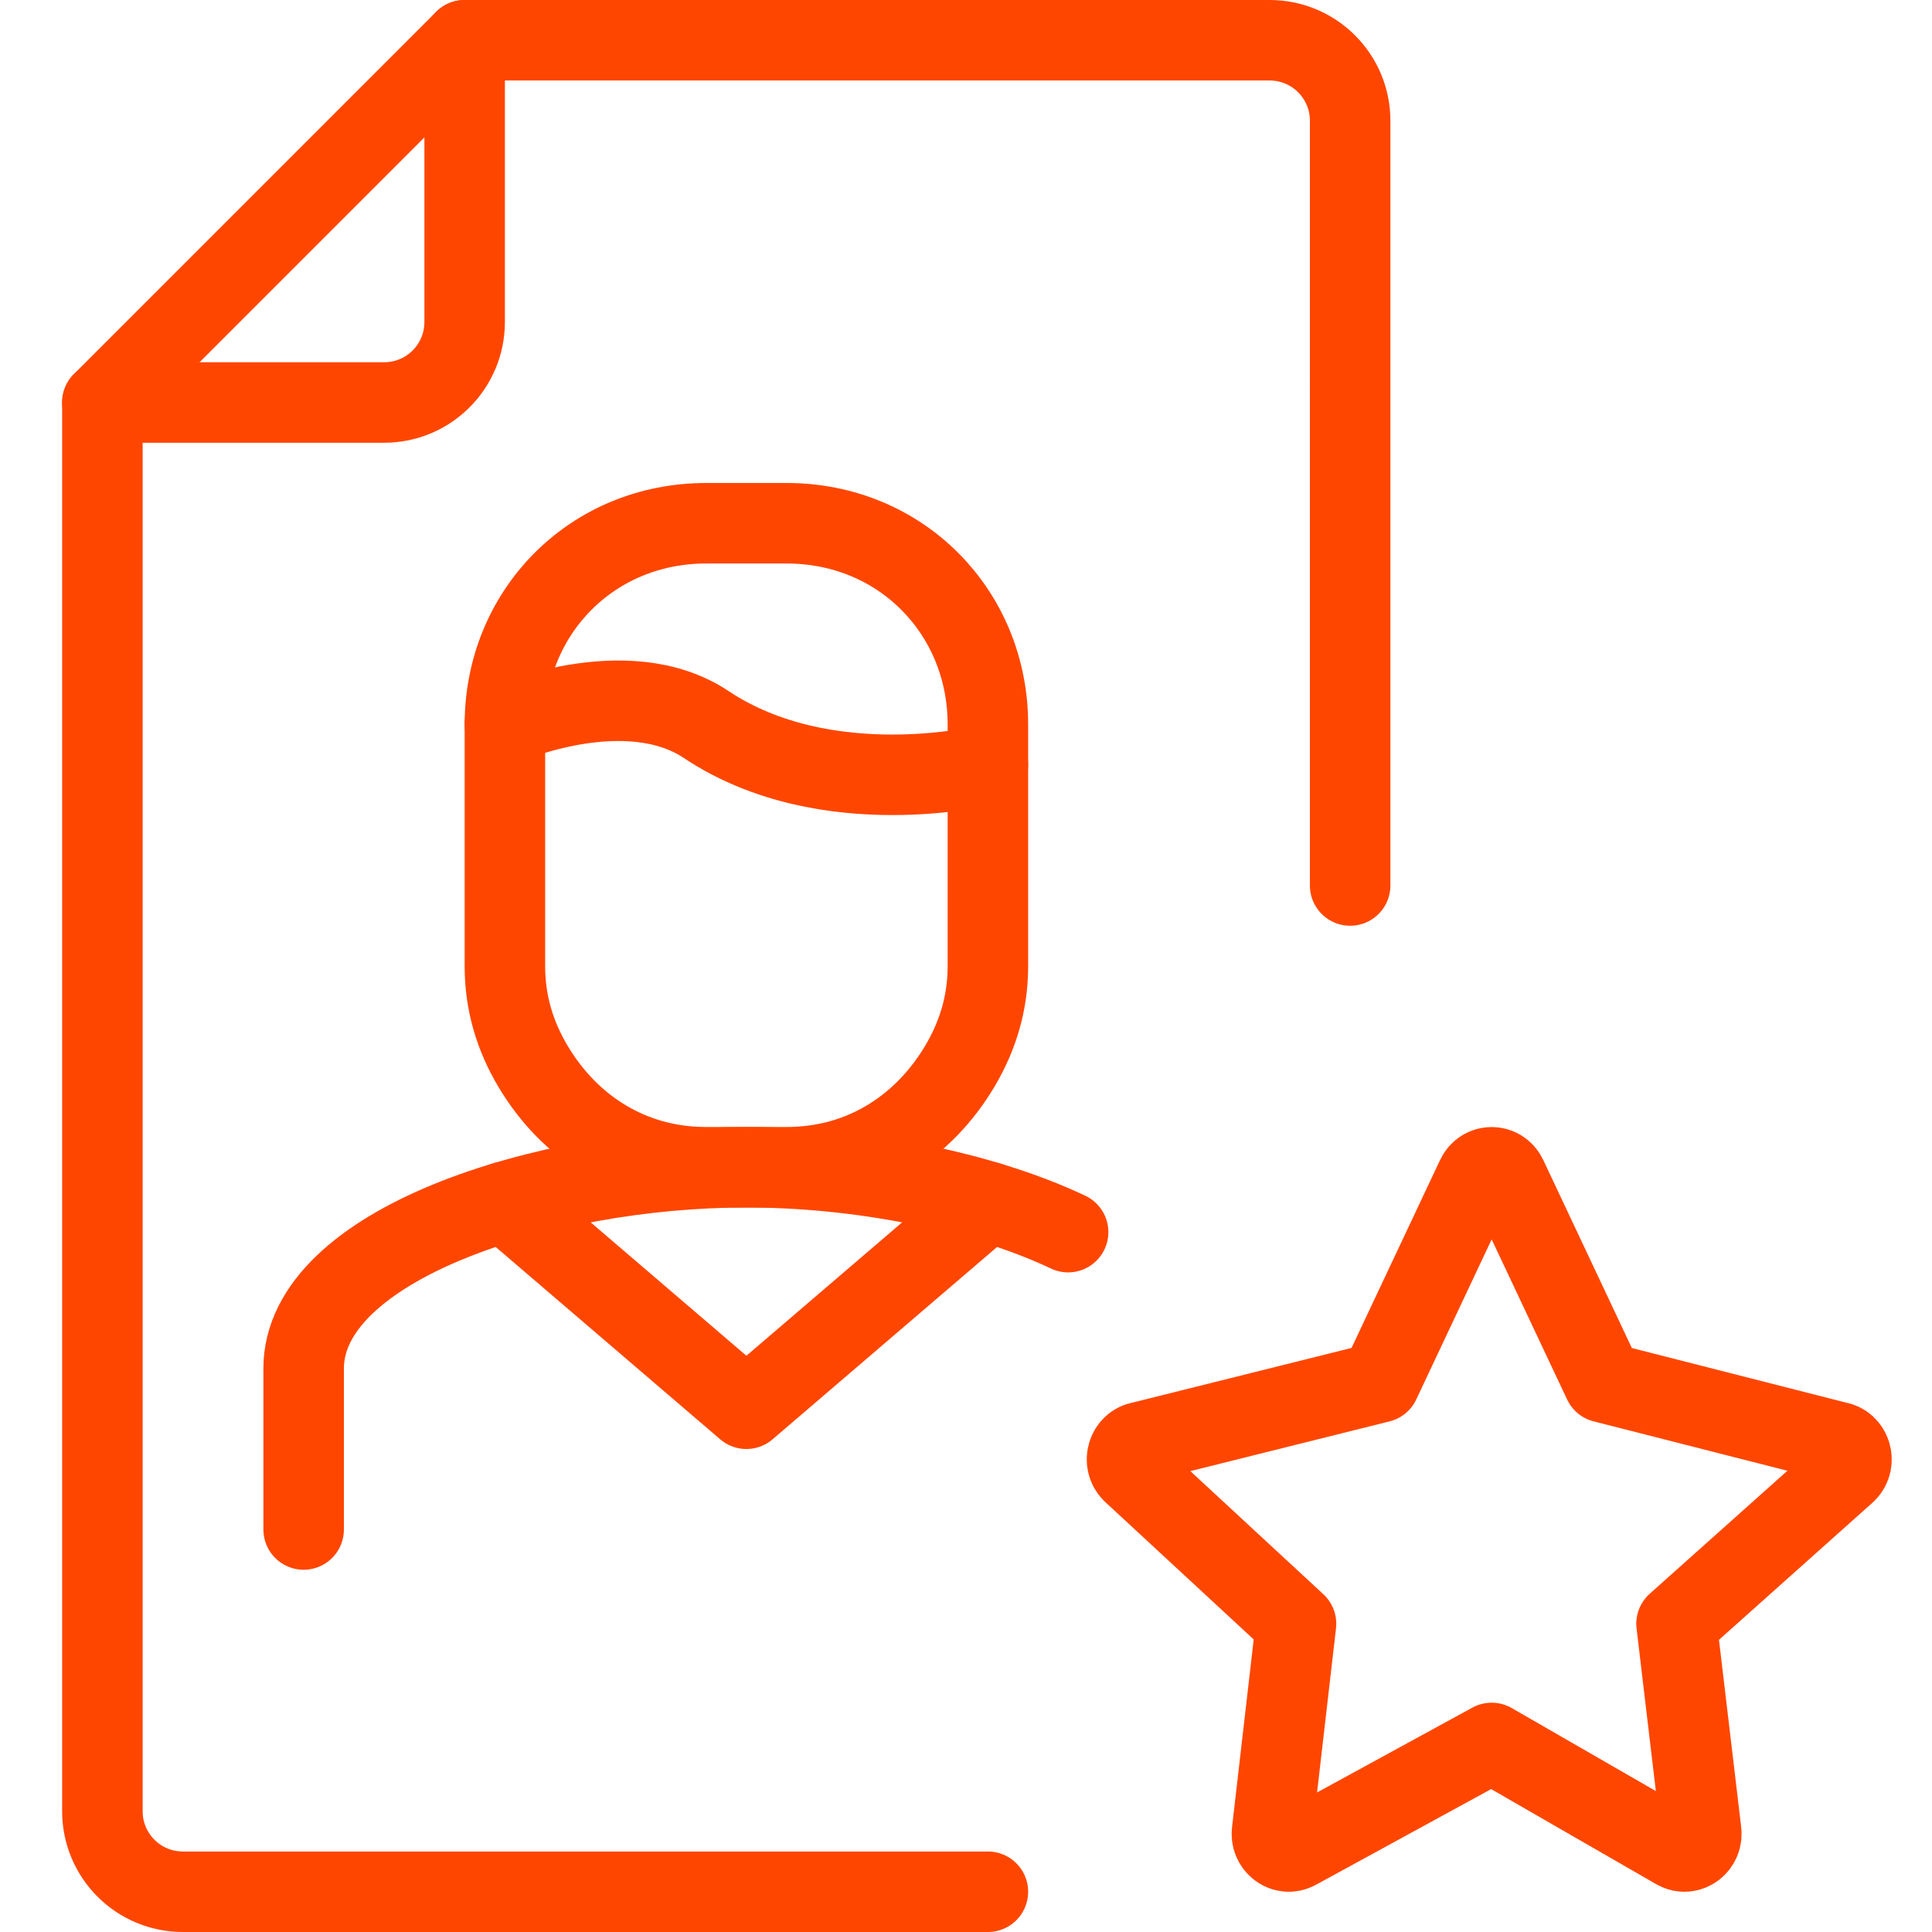 <?xml version="1.0" encoding="UTF-8"?>
<svg id="ICONS_48x48" data-name="ICONS 48x48" xmlns="http://www.w3.org/2000/svg" width="48" height="48" viewBox="0 0 48 48">
  <path d="M7.544,38v-4c0-3.06,5.923-5,11-5,2.781,0,5.817,.582,7.993,1.612" style="fill: none; stroke: #ff4600; stroke-linecap: round; stroke-linejoin: round; stroke-width: 2px;"/>
  <path d="M19.544,29h-2c-1.891,0-3.4-1.002-4.294-2.495-.449-.75-.706-1.572-.706-2.505v-6c0-2.791,2.16-5,5-5h2c2.84,0,5,2.209,5,5v6c0,.928-.255,1.746-.7,2.494-.892,1.499-2.405,2.506-4.3,2.506Z" style="fill: none; stroke: #ff4600; stroke-linecap: round; stroke-linejoin: round; stroke-width: 2px;"/>
  <polyline points="12.544 29.86 18.544 35 24.544 29.86" style="fill: none; stroke: #ff4600; stroke-linecap: round; stroke-linejoin: round; stroke-width: 2px;"/>
  <path d="M12.544,18s3.01-1.327,5,0c3,2,7,1,7,1" style="fill: none; stroke: #ff4600; stroke-linecap: round; stroke-linejoin: round; stroke-width: 2px;"/>
  <path id="Rectangle-Copy-11" d="M24.544,47H4.544c-1.105,0-2-.895-2-2V10L11.544,1H31.544c1.105,0,2,.895,2,2V22" style="fill: none; stroke: #ff4600; stroke-linecap: round; stroke-linejoin: round; stroke-width: 2px;"/>
  <path id="Rectangle-Copy-12" d="M11.544,1v7c0,1.105-.895,2-2,2H2.544" style="fill: none; stroke: #ff4600; stroke-linecap: round; stroke-linejoin: round; stroke-width: 2px;"/>
  <path id="Star-Copy" d="M37.06,43.303l-4.844,2.646c-.308,.17-.669-.105-.61-.464l.593-5.143-4.072-3.769c-.249-.255-.112-.699,.233-.751l5.921-1.478,2.402-5.098c.154-.327,.6-.327,.754,0l2.402,5.098,5.8,1.478c.345,.052,.483,.496,.233,.751l-4.219,3.769,.61,5.143c.059,.36-.302,.634-.61,.464l-4.593-2.646Z" style="fill: none; stroke: #ff4600; stroke-linecap: round; stroke-linejoin: round; stroke-width: 2px;"/>
</svg>